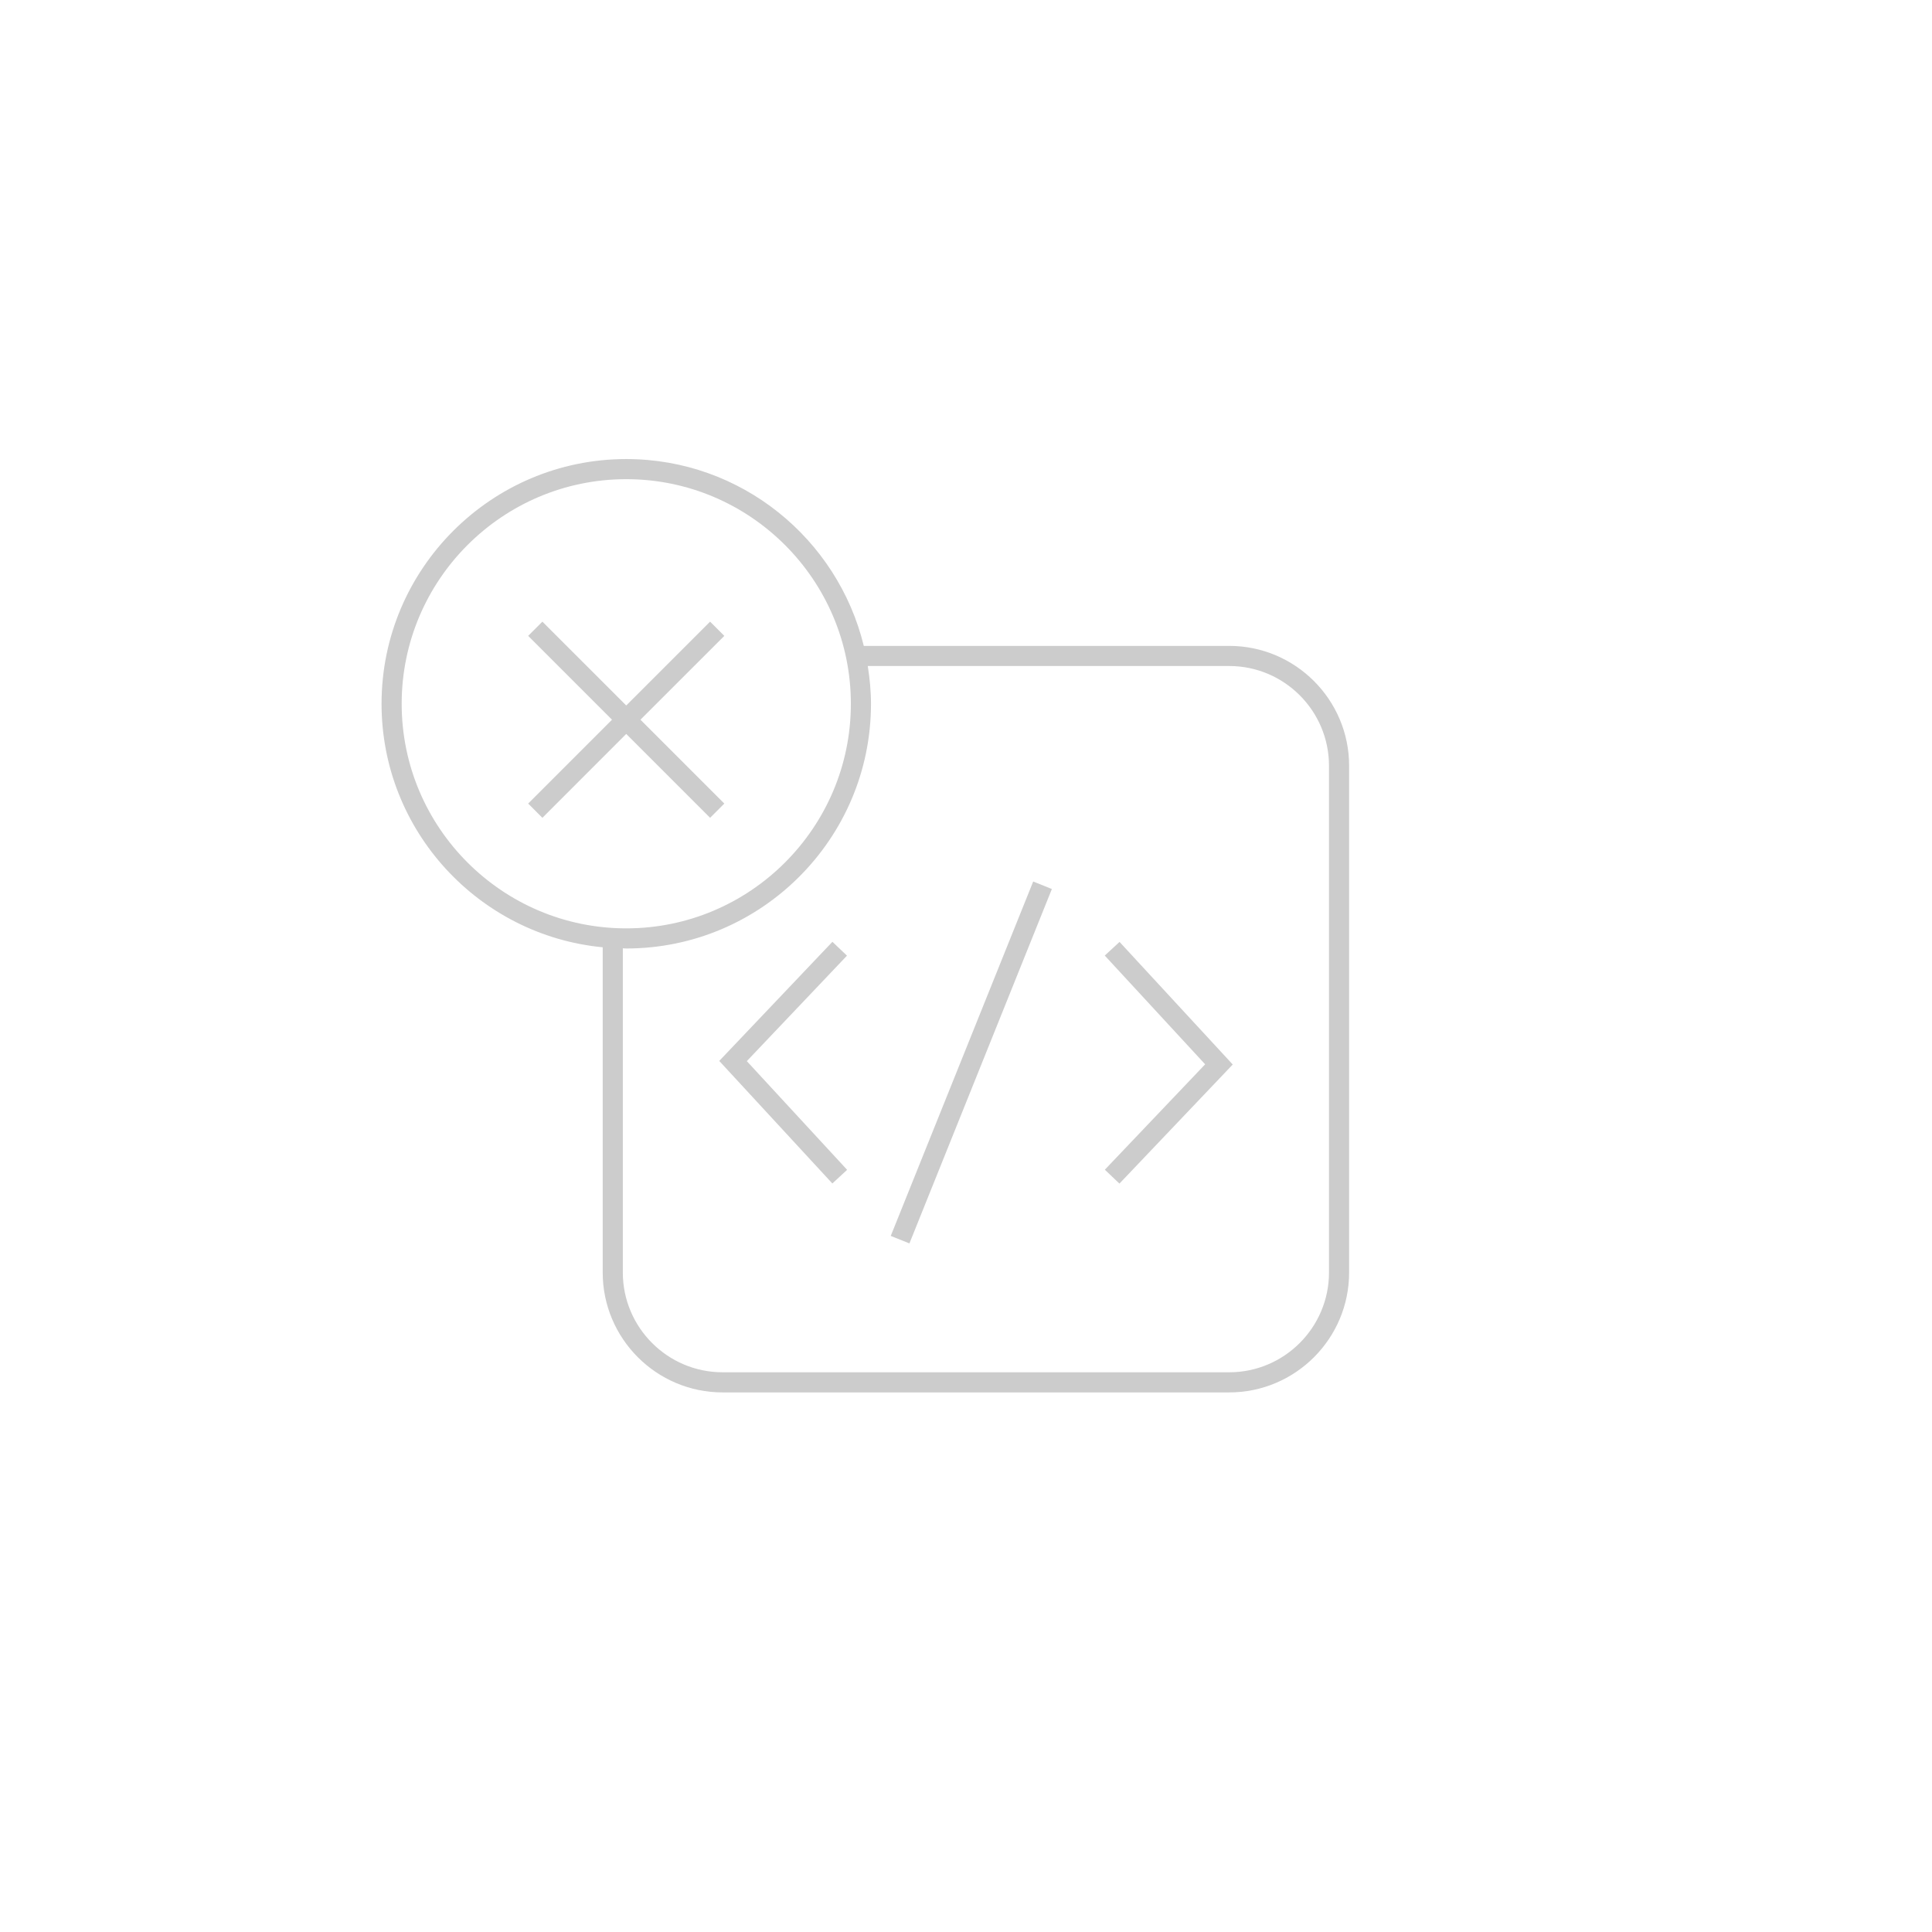 <?xml version="1.0" encoding="utf-8"?>
<!-- Generator: Adobe Illustrator 26.3.1, SVG Export Plug-In . SVG Version: 6.00 Build 0)  -->
<svg version="1.1" id="Layer_1" xmlns="http://www.w3.org/2000/svg" xmlns:xlink="http://www.w3.org/1999/xlink" x="0px" y="0px"
	 viewBox="0 0 96 96" style="enable-background:new 0 0 96 96;" xml:space="preserve">
<style type="text/css">
	.st0{fill:#cccccc;}
</style>
<polygon class="st0" points="42.086,47.486 41.362,46.798 35.739,52.717 41.359,58.806 
	42.093,58.128 37.109,52.727 "/>
<polygon class="st0" points="54.895,47.481 59.883,52.885 54.899,58.122 55.624,58.812 
	61.254,52.895 55.629,46.803 "/>
<rect x="38.769" y="52.306" transform="matrix(0.373 -0.928 0.928 0.373 -18.74 77.879)" class="st0" width="18.976" height="1"/>
<polygon class="st0" points="35.284,40.636 35.991,39.929 31.824,35.762 35.991,31.596 
	35.284,30.889 31.117,35.055 26.951,30.889 26.244,31.596 30.41,35.762 
	26.244,39.929 26.951,40.636 31.117,36.469 "/>
<path class="st0" d="M61.079,32.094H42.921c-1.297-5.319-6.089-9.284-11.802-9.284
	c-6.705,0-12.16,5.455-12.16,12.16c0,6.31,4.832,11.509,10.989,12.1v16.16
	c0,3.285,2.672,5.958,5.958,5.958h25.173c3.285,0,5.958-2.673,5.958-5.958V38.052
	C67.037,34.767,64.364,32.094,61.079,32.094z M19.959,34.97
	c0-6.154,5.006-11.16,11.16-11.16c6.153,0,11.16,5.006,11.16,11.16
	c0,6.153-5.006,11.16-11.16,11.16C24.965,46.13,19.959,41.124,19.959,34.97z
	 M66.037,63.23c0,2.733-2.225,4.958-4.958,4.958H35.906
	c-2.733,0-4.958-2.225-4.958-4.958V47.121c0.057,0.001,0.113,0.009,0.171,0.009
	c6.705,0,12.16-5.455,12.16-12.16c0-0.64-0.064-1.263-0.16-1.876h17.96
	c2.733,0,4.958,2.224,4.958,4.958V63.23z"/>
</svg>
